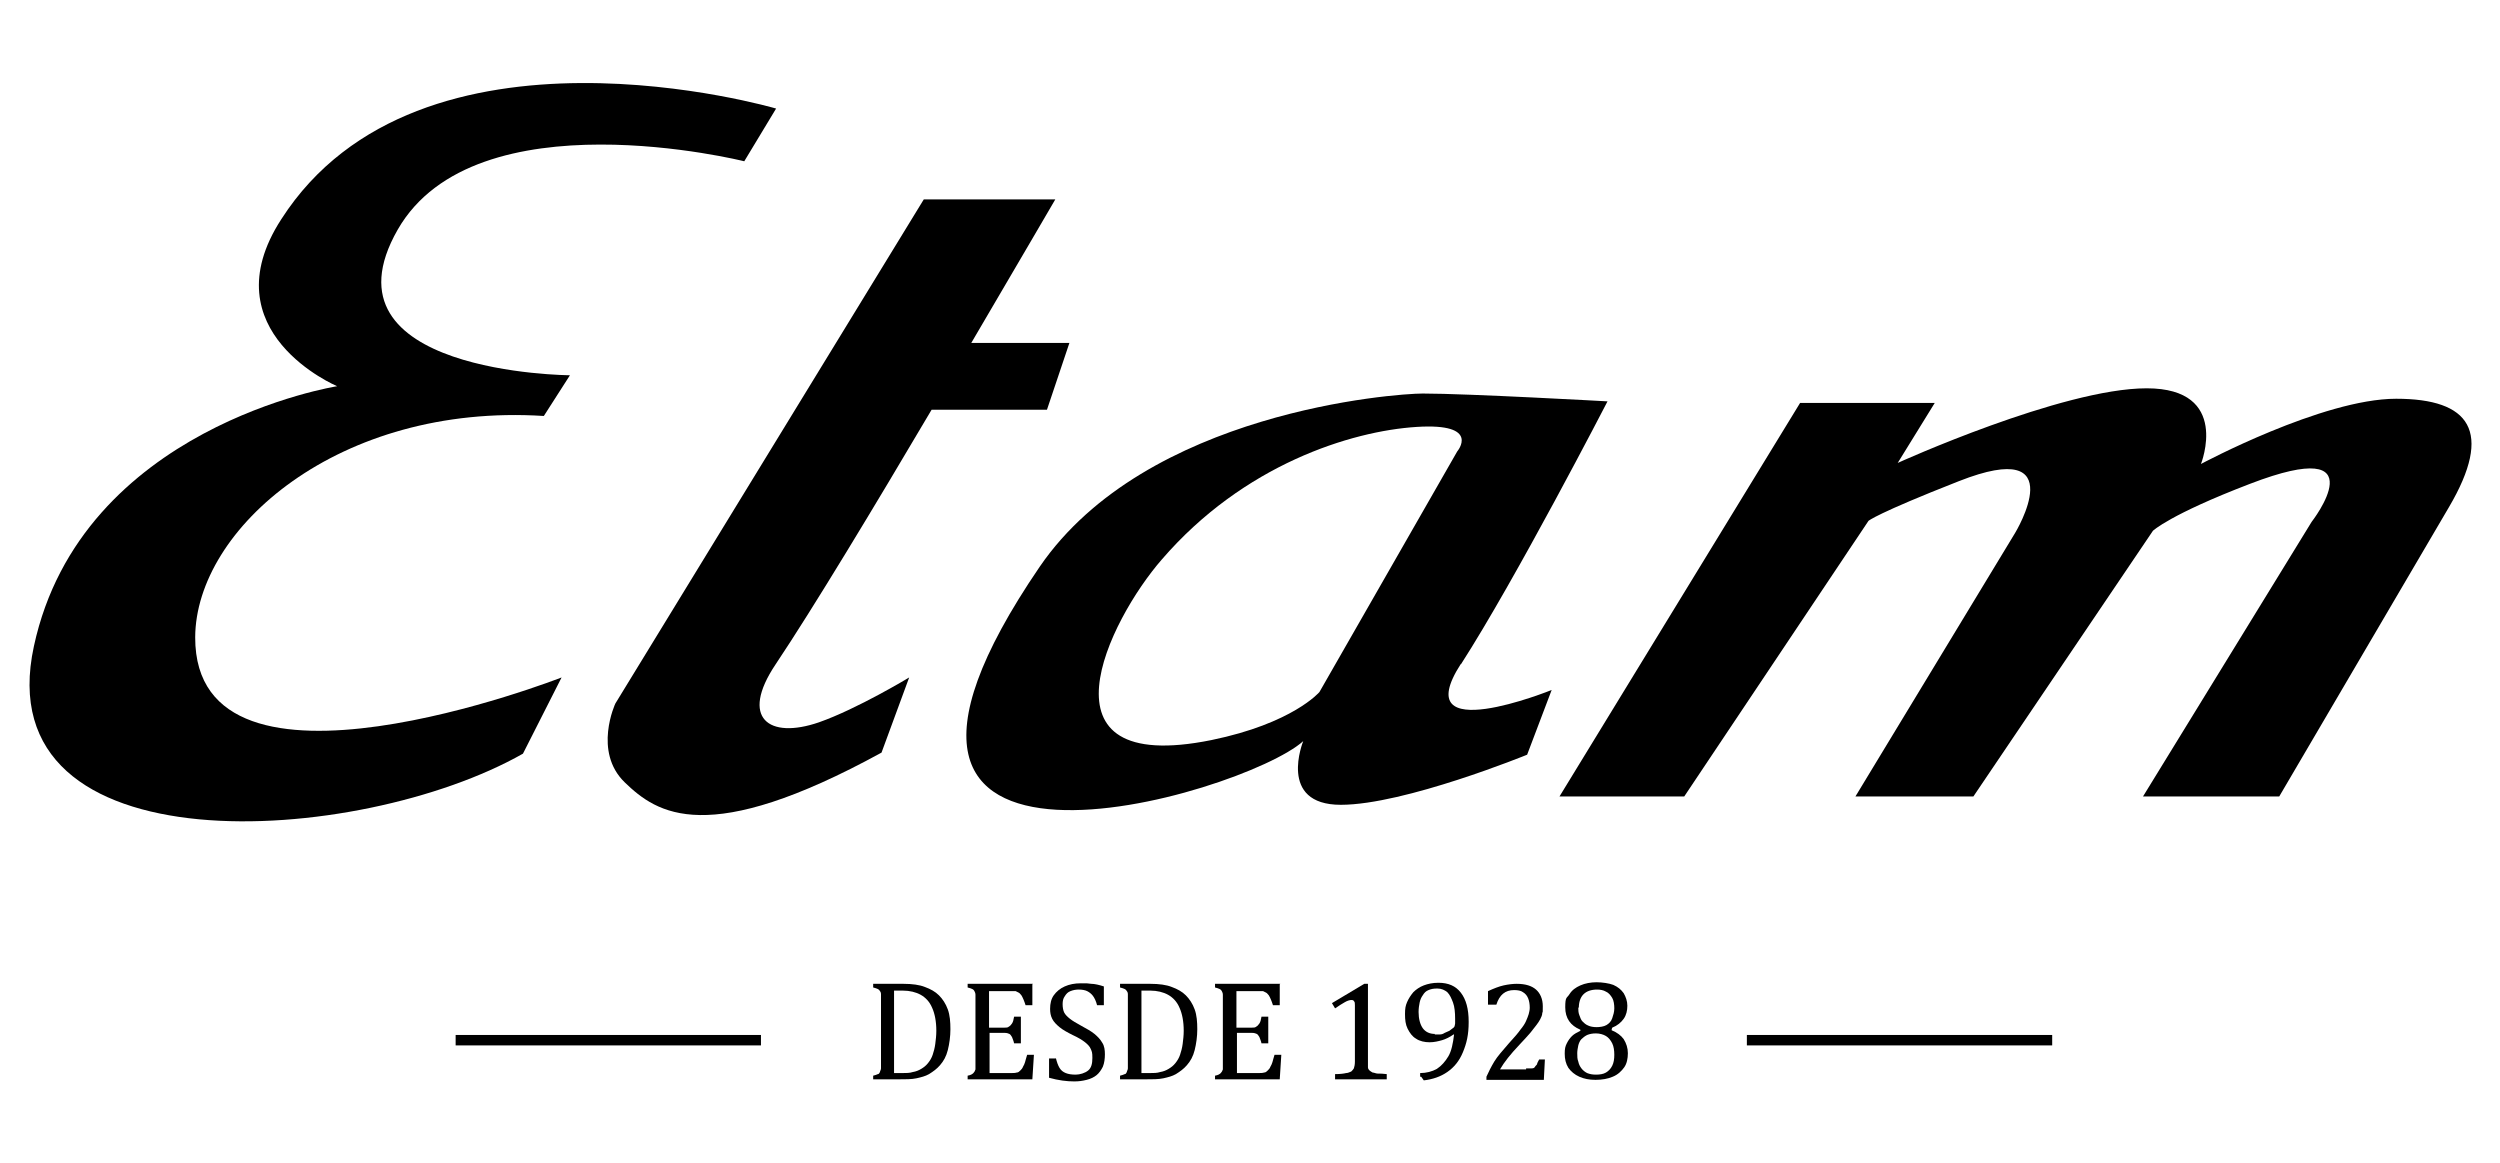 <?xml version="1.0" encoding="UTF-8"?>
<svg id="Capa_1" xmlns="http://www.w3.org/2000/svg" version="1.1" viewBox="0 0 479 222.9">
  <!-- Generator: Adobe Illustrator 29.4.0, SVG Export Plug-In . SVG Version: 2.1.0 Build 152)  -->
  <defs>
    <style>
      .st0 {
        stroke: #000;
        stroke-miterlimit: 10;
        stroke-width: 2px;
      }
    </style>
  </defs>
  <g>
    <path d="M142.6,30.9s-51.5-12.9-66.4,13.1c-15.8,27.6,33,27.9,33,27.9l-5,7.8c-39.3-2.5-66.7,21.6-66.8,42.4-.1,35.2,70.2,7.7,70.2,7.7l-7.4,14.6c-31.3,17.8-103.1,22.6-93.7-20.6,9.1-42.1,58.1-49.8,58.1-49.8,0,0-24.7-10.4-10.7-32C80.4.7,148.7,20.8,148.7,20.8l-6.1,10.1Z"/>
    <path d="M178.6,78.5h22l4.3-12.8h-18.8c9.1-15.5,16.1-27.5,16.1-27.5h-25.2l-59.1,96.6s-4.3,9.2,1.8,15.1c6.2,6,15.8,12.6,49.2-5.7l5.3-14.4s-9.9,6-17.3,8.6c-9.6,3.3-15.2-.8-8.3-11.1,7.1-10.6,19.1-30.5,29.9-48.8Z"/>
    <path d="M279.9,127.3c10.5-16.3,28.1-50.4,28.1-50.4,0,0-26.8-1.5-35.4-1.5-5.2,0-53,3.4-73.4,33.2-47.3,69.3,39.1,43.7,50.5,33.4,0,0-5,12.2,7.2,12.2s35.7-9.6,35.7-9.6l4.7-12.4s-27.9,11.3-17.4-5ZM252.8,132.6s-5.1,6-20.7,9.2c-34.6,7-19.6-23-9.5-34.6,15.7-18.2,36.3-24.6,48.8-25.4,12.5-.8,7.8,4.7,7.8,4.7l-26.4,46.1Z"/>
    <path d="M322.8,152.6h-24l46.1-75.4h25.8l-7.1,11.5s31.5-14.3,47.7-14.3,10.4,14.5,10.4,14.5c0,0,23.3-12.5,37.4-12.5s18.7,6.2,10.1,20.8c-8.5,14.5-32.5,55.4-32.5,55.4h-26.1l32.3-52.6s13.2-16.9-11.8-7.3c-15.4,5.9-18.6,9-18.6,9l-34.4,50.9h-22.6l30.6-50.5s11.3-18.6-10.8-9.9c-15.8,6.2-17.3,7.6-17.3,7.6l-35.3,52.8Z"/>
  </g>
  <g>
    <path d="M167.3,206.8v-.7c.4-.1.7-.2.9-.3.2,0,.3-.2.4-.4,0-.2.2-.4.2-.7,0-.3,0-.7,0-1.3v-11.5c0-.6,0-1.1,0-1.4,0-.3-.1-.5-.2-.6-.1-.2-.2-.3-.4-.4s-.5-.2-.9-.3v-.7h5.8c1.7,0,3.1.2,4.1.6,1.1.4,2,.9,2.7,1.6.7.7,1.3,1.6,1.7,2.7.4,1.1.5,2.4.5,3.8s-.2,2.8-.5,4-.8,2.1-1.5,2.9c-.6.7-1.3,1.2-2.1,1.7-.7.4-1.5.6-2.4.8s-2.1.2-3.6.2h-4.8ZM171.3,205.6c.4,0,.9,0,1.6,0s1.4,0,2-.2c.6-.1,1.1-.3,1.6-.6.5-.3.9-.6,1.3-1.1.4-.5.7-1,.9-1.6.2-.6.4-1.3.5-2.1s.2-1.6.2-2.5c0-1.8-.3-3.3-.8-4.4-.5-1.2-1.3-2-2.2-2.5-.9-.5-2.1-.8-3.4-.8s-1.2,0-1.7,0v15.8Z"/>
    <path d="M197.8,188.6v4h-1.3c-.1-.4-.3-.8-.4-1.1s-.3-.6-.4-.8c-.2-.2-.3-.4-.5-.5-.2-.1-.4-.2-.6-.3-.2,0-.5,0-.9,0h-4.2v7h2.9c.4,0,.7,0,.9-.2.2-.1.4-.3.6-.6s.3-.7.4-1.3h1.3v5.1h-1.3c-.1-.5-.3-.9-.4-1.2-.2-.3-.3-.5-.5-.6-.2-.1-.5-.2-.9-.2h-2.9v7.7h4.1c.4,0,.8,0,1.1-.1.3,0,.5-.2.7-.4.2-.2.4-.4.5-.7.2-.3.3-.6.4-.9.1-.3.2-.8.4-1.4h1.3l-.3,4.7h-12.4v-.7c.6-.1.9-.3,1.1-.5.2-.2.3-.4.4-.7,0-.3,0-.8,0-1.5v-11.5c0-.6,0-1.1,0-1.3,0-.3-.1-.5-.2-.7-.1-.2-.2-.3-.4-.4s-.5-.2-.9-.3v-.7h12.5Z"/>
    <path d="M202.3,202.7c.2.8.4,1.4.7,1.9.3.5.7.8,1.2,1,.5.2,1.1.3,1.9.3s1.8-.3,2.4-.8.8-1.3.8-2.4-.1-1.2-.3-1.7c-.2-.5-.6-.9-1.1-1.3-.5-.4-1.3-.9-2.4-1.4-1-.5-1.9-1-2.5-1.5-.6-.5-1.1-1-1.4-1.6-.3-.6-.4-1.2-.4-1.9,0-1,.2-1.9.7-2.6s1.2-1.3,2.1-1.7c.9-.4,1.9-.6,3.1-.6s1.3,0,2,.1c.6,0,1.5.2,2.4.5v3.6h-1.3c-.2-.8-.5-1.4-.8-1.8-.3-.4-.7-.7-1.1-.9s-1-.3-1.6-.3-1.1.1-1.6.3-.8.5-1.1,1c-.3.4-.4.9-.4,1.5s.1,1.2.3,1.6c.2.4.6.8,1.1,1.2s1.2.8,2.1,1.3c1.1.6,2,1.1,2.6,1.6.6.5,1.1,1,1.5,1.7.4.6.5,1.4.5,2.2s-.1,1.7-.4,2.4c-.3.6-.7,1.2-1.2,1.6-.5.4-1.1.7-1.9.9s-1.5.3-2.4.3c-1.4,0-3-.2-4.8-.7v-3.7h1.3Z"/>
    <path d="M214.6,206.8v-.7c.4-.1.7-.2.9-.3.2,0,.3-.2.4-.4,0-.2.2-.4.2-.7,0-.3,0-.7,0-1.3v-11.5c0-.6,0-1.1,0-1.4,0-.3-.1-.5-.2-.6-.1-.2-.2-.3-.4-.4s-.5-.2-.9-.3v-.7h5.8c1.7,0,3.1.2,4.1.6,1.1.4,2,.9,2.7,1.6.7.7,1.3,1.6,1.7,2.7.4,1.1.5,2.4.5,3.8s-.2,2.8-.5,4-.8,2.1-1.5,2.9c-.6.7-1.3,1.2-2.1,1.7-.7.4-1.5.6-2.4.8s-2.1.2-3.6.2h-4.8ZM218.7,205.6c.4,0,.9,0,1.6,0s1.4,0,2-.2c.6-.1,1.1-.3,1.6-.6.5-.3.9-.6,1.3-1.1.4-.5.7-1,.9-1.6.2-.6.4-1.3.5-2.1s.2-1.6.2-2.5c0-1.8-.3-3.3-.8-4.4-.5-1.2-1.3-2-2.2-2.5-.9-.5-2.1-.8-3.4-.8s-1.2,0-1.7,0v15.8Z"/>
    <path d="M245.2,188.6v4h-1.3c-.1-.4-.3-.8-.4-1.1s-.3-.6-.4-.8c-.2-.2-.3-.4-.5-.5-.2-.1-.4-.2-.6-.3-.2,0-.5,0-.9,0h-4.2v7h2.9c.4,0,.7,0,.9-.2.2-.1.4-.3.6-.6s.3-.7.4-1.3h1.3v5.1h-1.3c-.1-.5-.3-.9-.4-1.2-.2-.3-.3-.5-.5-.6-.2-.1-.5-.2-.9-.2h-2.9v7.7h4.1c.4,0,.8,0,1.1-.1.3,0,.5-.2.7-.4.2-.2.4-.4.5-.7.2-.3.3-.6.4-.9.1-.3.2-.8.4-1.4h1.3l-.3,4.7h-12.4v-.7c.6-.1.9-.3,1.1-.5.2-.2.3-.4.4-.7,0-.3,0-.8,0-1.5v-11.5c0-.6,0-1.1,0-1.3,0-.3-.1-.5-.2-.7-.1-.2-.2-.3-.4-.4s-.5-.2-.9-.3v-.7h12.5Z"/>
    <path d="M262.1,203.3c0,.5,0,.9,0,1.2,0,.3.2.5.3.6s.4.3.6.4c.3,0,.6.2,1,.2.4,0,1,0,1.7.1v1h-9.9v-1c1,0,1.7-.1,2.1-.2.4,0,.7-.2,1-.3.2-.2.4-.4.5-.6.1-.3.2-.7.2-1.3v-10.8c0-.4,0-.6-.2-.8-.1-.2-.3-.2-.5-.2s-.7.1-1.2.4c-.5.3-1.2.7-1.9,1.2l-.6-1,6.2-3.7h.7c0,.9,0,2,0,3.5v11.4Z"/>
    <path d="M272.1,206.3v-.7c1.2,0,2.3-.3,3.2-.8.9-.6,1.6-1.4,2.2-2.4s.9-2.5,1.1-4.2h-.1c-.7.5-1.5.9-2.2,1.1s-1.5.4-2.4.4-1.9-.2-2.6-.7c-.7-.4-1.2-1.1-1.6-1.9-.4-.8-.5-1.7-.5-2.8s.1-1.6.4-2.3.7-1.3,1.2-1.9c.5-.5,1.2-1,2-1.3.8-.3,1.7-.5,2.8-.5,1.9,0,3.3.6,4.3,1.9,1,1.3,1.5,3.1,1.5,5.6s-.4,4.1-1.1,5.8-1.7,2.9-3,3.8c-1.3.9-2.8,1.4-4.5,1.6l-.5-.7ZM274.9,198.2c.3,0,.7,0,1,0,.3,0,.6-.1.9-.3.3-.1.6-.3.9-.4.3-.2.5-.4.8-.6,0,0,.2-.2.2-.3s.1-.3.1-.5c0-.2,0-.5,0-.9,0-1.2-.1-2.3-.4-3.1s-.6-1.5-1.1-2c-.5-.4-1.1-.7-1.9-.7s-1.2.1-1.7.3c-.5.2-.8.5-1.1,1-.3.4-.5.9-.6,1.4-.1.5-.2,1.1-.2,1.8,0,1.3.3,2.4.8,3.1.5.7,1.3,1.1,2.3,1.1Z"/>
    <path d="M292.4,204.7c.4,0,.8,0,1.1,0s.5-.1.6-.3.3-.3.4-.5c0-.2.2-.5.4-.9h1.1l-.2,3.9h-11v-.6c.4-.9.9-1.9,1.5-2.9.6-1,1.6-2.1,2.8-3.5,1-1.1,1.8-2,2.2-2.6.5-.6.9-1.2,1.1-1.7.2-.5.4-.9.5-1.3.1-.4.2-.8.2-1.2,0-.7-.1-1.3-.3-1.8s-.5-.9-1-1.2c-.4-.3-1-.4-1.7-.4-1.7,0-2.8.9-3.4,2.8h-1.6v-2.6c1.1-.5,2.1-.9,3-1.1.9-.2,1.8-.3,2.5-.3,1.7,0,2.9.4,3.7,1.1.8.7,1.3,1.8,1.3,3.2s0,.9-.1,1.3c0,.4-.2.8-.4,1.2-.2.4-.5.8-.8,1.2-.3.4-.7.9-1.1,1.4-.4.5-1.1,1.2-2.1,2.3-1.7,1.8-2.9,3.3-3.7,4.7h5Z"/>
    <path d="M308.8,197.2v.2c1,.4,1.8,1,2.3,1.7.5.8.8,1.7.8,2.7s-.2,2-.7,2.7-1.2,1.4-2.2,1.8c-.9.4-2.1.6-3.3.6s-2.2-.2-3.1-.6-1.6-1-2.1-1.7c-.5-.8-.7-1.7-.7-2.7s.1-1.4.4-2,.6-1,1-1.4c.4-.4,1-.7,1.6-1v-.2c-1.9-.8-2.9-2.2-2.9-4.3s.3-1.7.8-2.5,1.2-1.3,2.1-1.7c.9-.4,2-.6,3.1-.6s2.4.2,3.2.5c.9.4,1.5.9,2,1.6.4.7.7,1.5.7,2.4s-.2,1.8-.7,2.5-1.2,1.3-2.2,1.7ZM302.2,201.8c0,.6,0,1.1.2,1.6.1.5.3.9.6,1.3.3.4.7.7,1.1.9.5.2,1,.3,1.7.3s1.4-.1,1.9-.4.9-.7,1.2-1.3c.3-.6.4-1.3.4-2.1s-.1-1.6-.4-2.2c-.3-.6-.7-1.1-1.2-1.4-.5-.3-1.2-.5-1.9-.5s-1.2.1-1.7.3c-.4.2-.8.5-1.1.8-.3.3-.5.8-.6,1.2-.1.5-.2,1-.2,1.5ZM302.4,193c0,.5,0,1,.2,1.5s.3.9.6,1.2c.3.3.6.6,1.1.8.4.2,1,.3,1.6.3s1.4-.1,1.9-.4.9-.7,1.1-1.3c.2-.6.4-1.2.4-1.9s-.1-1.5-.4-2-.7-1-1.2-1.2c-.5-.3-1.1-.4-1.7-.4-1.1,0-2,.3-2.6.9s-.9,1.5-.9,2.6Z"/>
  </g>
  <line class="st0" x1="87.3" y1="199.3" x2="145.8" y2="199.3"/>
  <line class="st0" x1="334.7" y1="199.3" x2="393.2" y2="199.3"/>
</svg>